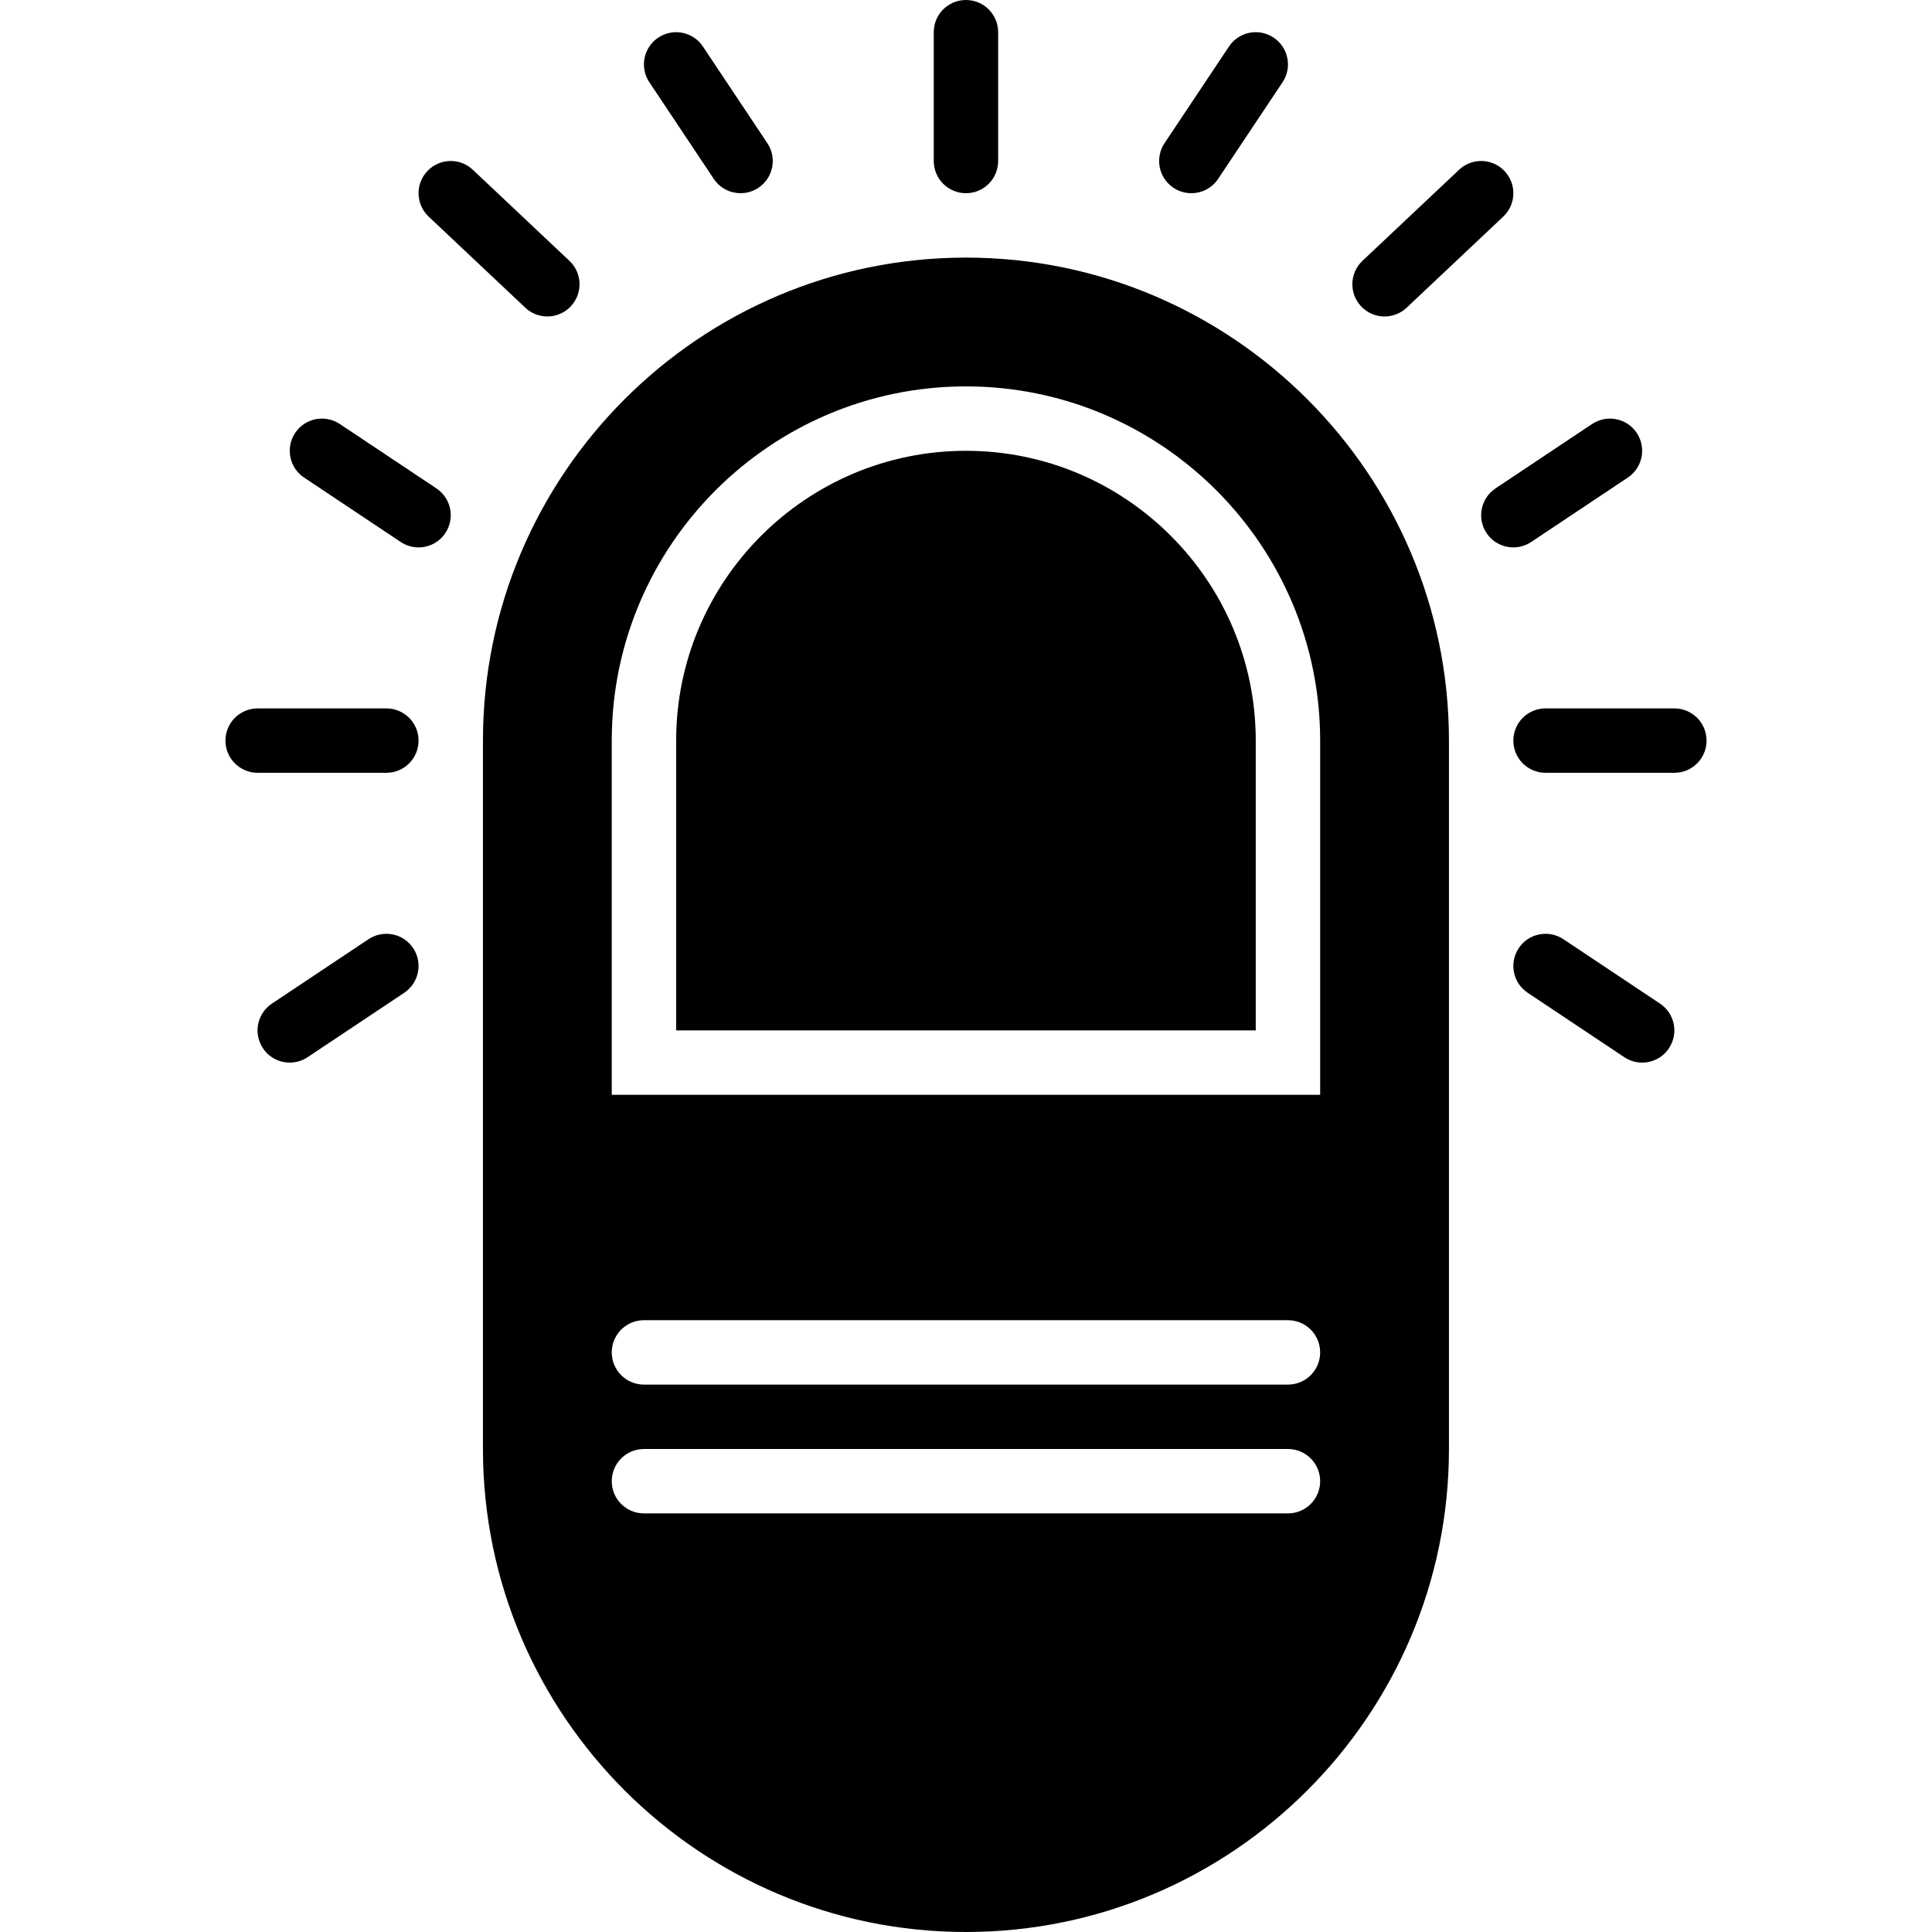 <?xml version="1.0" encoding="iso-8859-1"?>
<!-- Uploaded to: SVG Repo, www.svgrepo.com, Generator: SVG Repo Mixer Tools -->
<svg fill="#000000" height="800px" width="800px" version="1.1" id="Layer_1" xmlns="http://www.w3.org/2000/svg" xmlns:xlink="http://www.w3.org/1999/xlink" 
	 viewBox="0 0 512 512" xml:space="preserve">
<g transform="translate(0 -1)">
	<g>
		<g>
			<path d="M255.987,52.2c4.719,0,8.533-3.814,8.533-8.533V9.533c0-4.719-3.814-8.533-8.533-8.533s-8.533,3.814-8.533,8.533v34.133
				C247.454,48.386,251.268,52.2,255.987,52.2z"/>
			<path d="M102.387,205.8c4.719,0,8.533-3.814,8.533-8.533s-3.814-8.533-8.533-8.533H68.279c-4.719,0-8.533,3.814-8.533,8.533
				s3.814,8.533,8.533,8.533H102.387z"/>
			<path d="M443.721,188.733h-34.133c-4.719,0-8.533,3.814-8.533,8.533s3.814,8.533,8.533,8.533h34.133
				c4.719,0,8.533-3.814,8.533-8.533S448.439,188.733,443.721,188.733z"/>
			<path d="M115.654,130.434l-25.6-17.067c-3.942-2.611-9.225-1.562-11.836,2.364s-1.553,9.216,2.372,11.836l25.6,17.067
				c1.459,0.964,3.098,1.434,4.719,1.434c2.765,0,5.47-1.331,7.108-3.797C120.637,138.344,119.579,133.053,115.654,130.434z"/>
			<path d="M405.787,144.634l25.6-17.067c3.925-2.62,4.983-7.91,2.364-11.836c-2.603-3.925-7.893-4.975-11.827-2.364l-25.6,17.067
				c-3.925,2.62-4.984,7.91-2.372,11.836c1.647,2.466,4.352,3.797,7.108,3.797C402.69,146.068,404.328,145.598,405.787,144.634z"/>
			<path d="M97.654,249.9l-25.6,17.067c-3.925,2.62-4.983,7.91-2.364,11.836c1.638,2.466,4.343,3.797,7.108,3.797
				c1.621,0,3.26-0.469,4.719-1.434l25.6-17.067c3.925-2.62,4.983-7.91,2.372-11.836C106.878,248.339,101.588,247.289,97.654,249.9z
				"/>
			<path d="M439.921,266.967l-25.6-17.067c-3.934-2.611-9.224-1.562-11.836,2.364c-2.611,3.925-1.553,9.216,2.372,11.836
				l25.6,17.067c1.459,0.964,3.098,1.434,4.719,1.434c2.765,0,5.47-1.331,7.108-3.797
				C444.904,274.877,443.846,269.587,439.921,266.967z"/>
			<path d="M255.987,120.467c-42.342,0-76.8,34.449-76.8,76.8v76.8h153.6v-76.8C332.787,154.916,298.33,120.467,255.987,120.467z"/>
			<path d="M255.987,69.267c-70.579,0-128,57.421-128,128V385c0,70.579,57.421,128,128,128s128-57.421,128-128V197.267
				C383.987,126.687,326.566,69.267,255.987,69.267z M341.321,402.067H170.654c-4.71,0-8.533-3.814-8.533-8.533
				s3.823-8.533,8.533-8.533h170.667c4.71,0,8.533,3.814,8.533,8.533S346.031,402.067,341.321,402.067z M341.321,367.933H170.654
				c-4.71,0-8.533-3.814-8.533-8.533c0-4.719,3.823-8.533,8.533-8.533h170.667c4.71,0,8.533,3.814,8.533,8.533
				C349.854,364.119,346.031,367.933,341.321,367.933z M349.854,291.133H162.121v-93.867c0-51.755,42.112-93.867,93.867-93.867
				s93.867,42.112,93.867,93.867V291.133z"/>
			<path d="M189.154,48.4c1.638,2.466,4.352,3.797,7.108,3.797c1.621,0,3.268-0.461,4.727-1.434
				c3.925-2.611,4.983-7.902,2.364-11.827l-17.067-25.6c-2.611-3.925-7.902-4.983-11.836-2.372c-3.925,2.62-4.983,7.91-2.364,11.836
				L189.154,48.4z"/>
			<path d="M310.985,50.766c1.459,0.964,3.106,1.434,4.727,1.434c2.756,0,5.47-1.331,7.108-3.797l17.067-25.6
				c2.62-3.925,1.562-9.216-2.364-11.836c-3.942-2.62-9.225-1.562-11.836,2.364l-17.067,25.6
				C306.001,42.856,307.059,48.147,310.985,50.766z"/>
			<path d="M139.204,82.542c1.638,1.562,3.746,2.321,5.854,2.321c2.261,0,4.531-0.896,6.204-2.68
				c3.234-3.422,3.072-8.823-0.358-12.058l-25.6-24.132c-3.405-3.243-8.832-3.081-12.058,0.358
				c-3.234,3.422-3.072,8.823,0.358,12.058L139.204,82.542z"/>
			<path d="M366.921,84.867c2.099,0,4.207-0.768,5.854-2.321l25.6-24.141c3.43-3.226,3.584-8.627,0.358-12.058
				c-3.226-3.43-8.644-3.601-12.066-0.358l-25.6,24.132c-3.43,3.234-3.584,8.636-0.358,12.066
				C362.389,83.971,364.651,84.867,366.921,84.867z"/>
		</g>
	</g>
</g>
</svg>